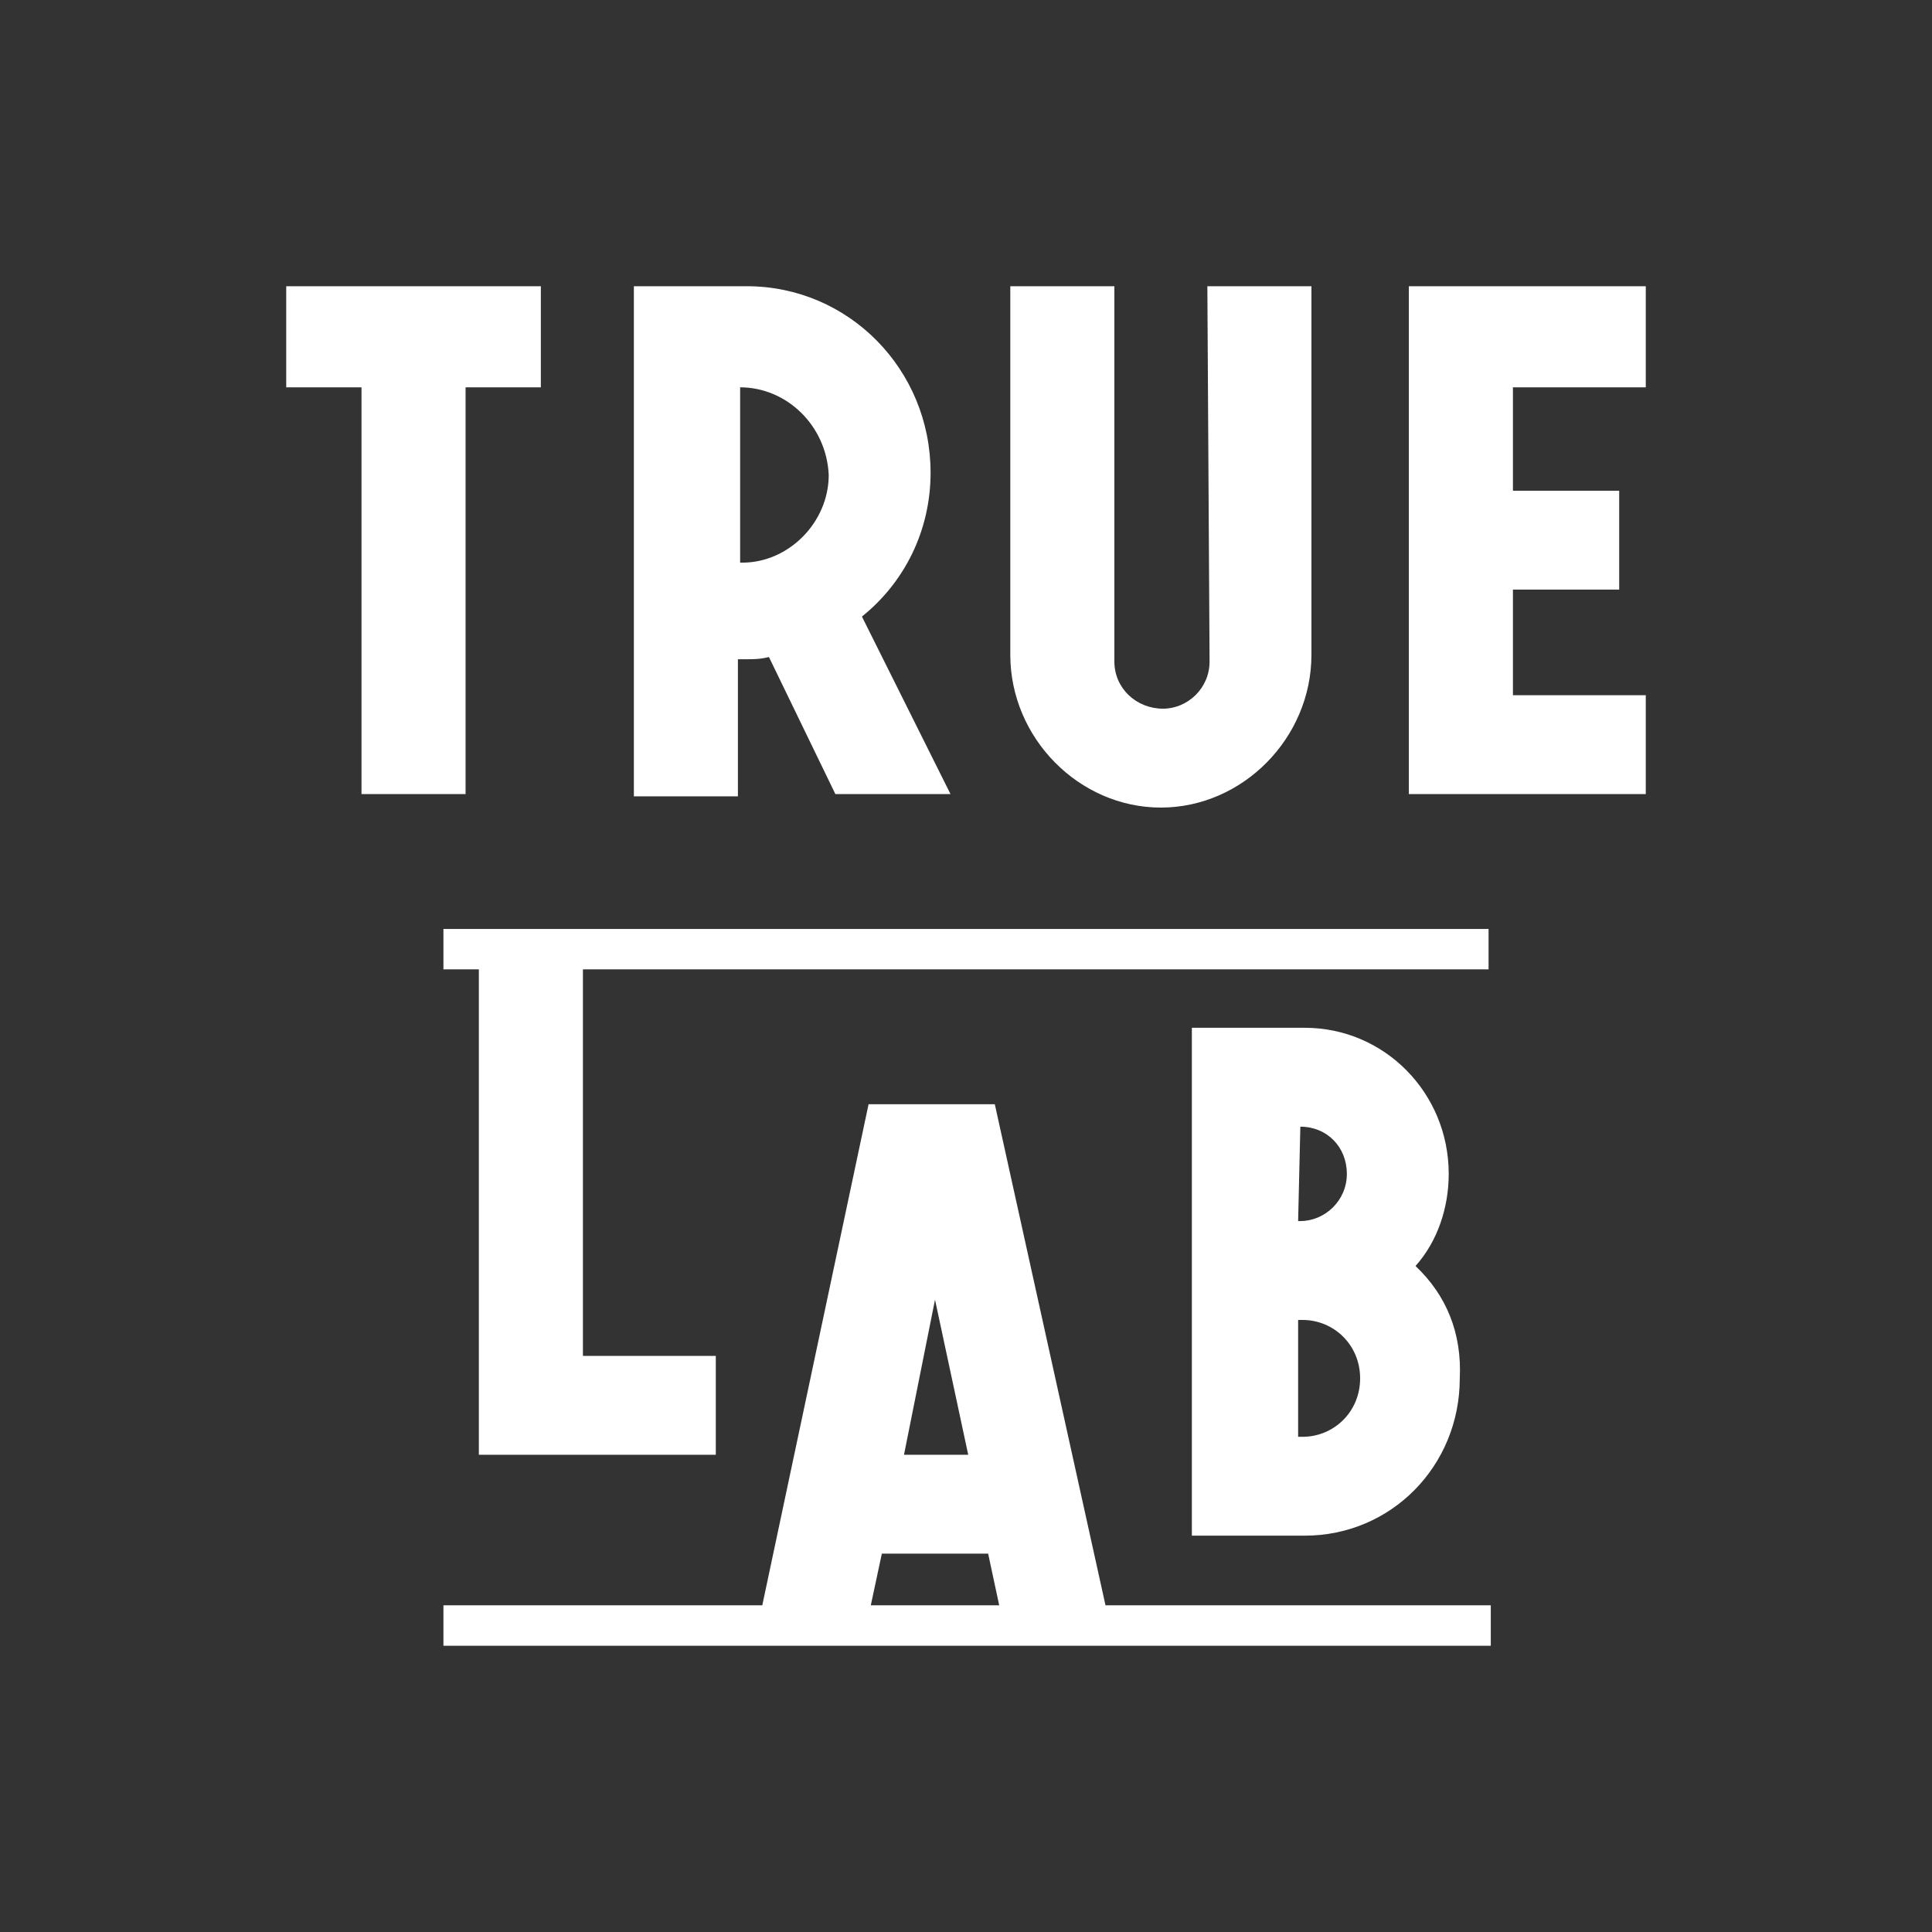 <svg width="54" height="54" viewBox="0 0 54 54" fill="none" xmlns="http://www.w3.org/2000/svg">
<rect x="0" y="0" width="54" height="54" fill="#333333" stroke="none"/>
<path fill-rule="evenodd" clip-rule="evenodd" d="M8 10.826V8H15.117V10.826H13.013V22.195H10.104V10.826H8ZM12.394 25.964H41.606V27.094H16.293V37.898H20.007V40.661H13.384V27.094H12.394V25.964ZM39.378 8V22.195H46V19.431H42.287V16.479H45.257V13.716H42.287V10.826H46V8H39.378ZM40.492 32.81C40.492 33.752 40.182 34.694 39.564 35.385C40.43 36.202 40.863 37.269 40.801 38.526C40.801 40.975 38.883 42.922 36.469 42.922H33.313V28.727H36.469C38.697 28.727 40.492 30.549 40.492 32.81ZM36.345 31.491C37.088 31.491 37.645 32.056 37.645 32.81C37.645 33.564 37.026 34.129 36.345 34.129H36.283L36.345 31.491ZM36.407 40.159C37.274 40.159 38.016 39.468 38.016 38.526C38.016 37.583 37.274 36.893 36.407 36.893H36.283V40.159H36.407ZM20.873 8C23.72 8 26.01 10.324 26.01 13.213C26.01 14.846 25.267 16.291 24.091 17.233L26.567 22.195H23.349L21.492 18.364C21.244 18.426 21.059 18.426 20.873 18.426H20.625V22.258H17.717V8H20.873ZM20.687 15.726V10.826C21.987 10.826 23.101 11.894 23.163 13.276C23.163 14.595 22.049 15.726 20.749 15.726H20.687ZM33.808 18.489C33.808 19.243 33.189 19.808 32.508 19.808C31.765 19.808 31.147 19.243 31.147 18.489V8H28.238V18.301C28.238 20.625 30.156 22.572 32.446 22.572C34.736 22.572 36.655 20.625 36.655 18.301V8H33.746L33.808 18.489ZM41.668 44.869H30.899L27.805 30.863H24.277L21.306 44.869H12.394V46H41.668V44.869ZM27.928 44.869L27.619 43.425H24.648L24.339 44.869H27.928ZM25.267 40.661L26.134 36.327L27.062 40.661H25.267Z" fill="white"/>
</svg>
